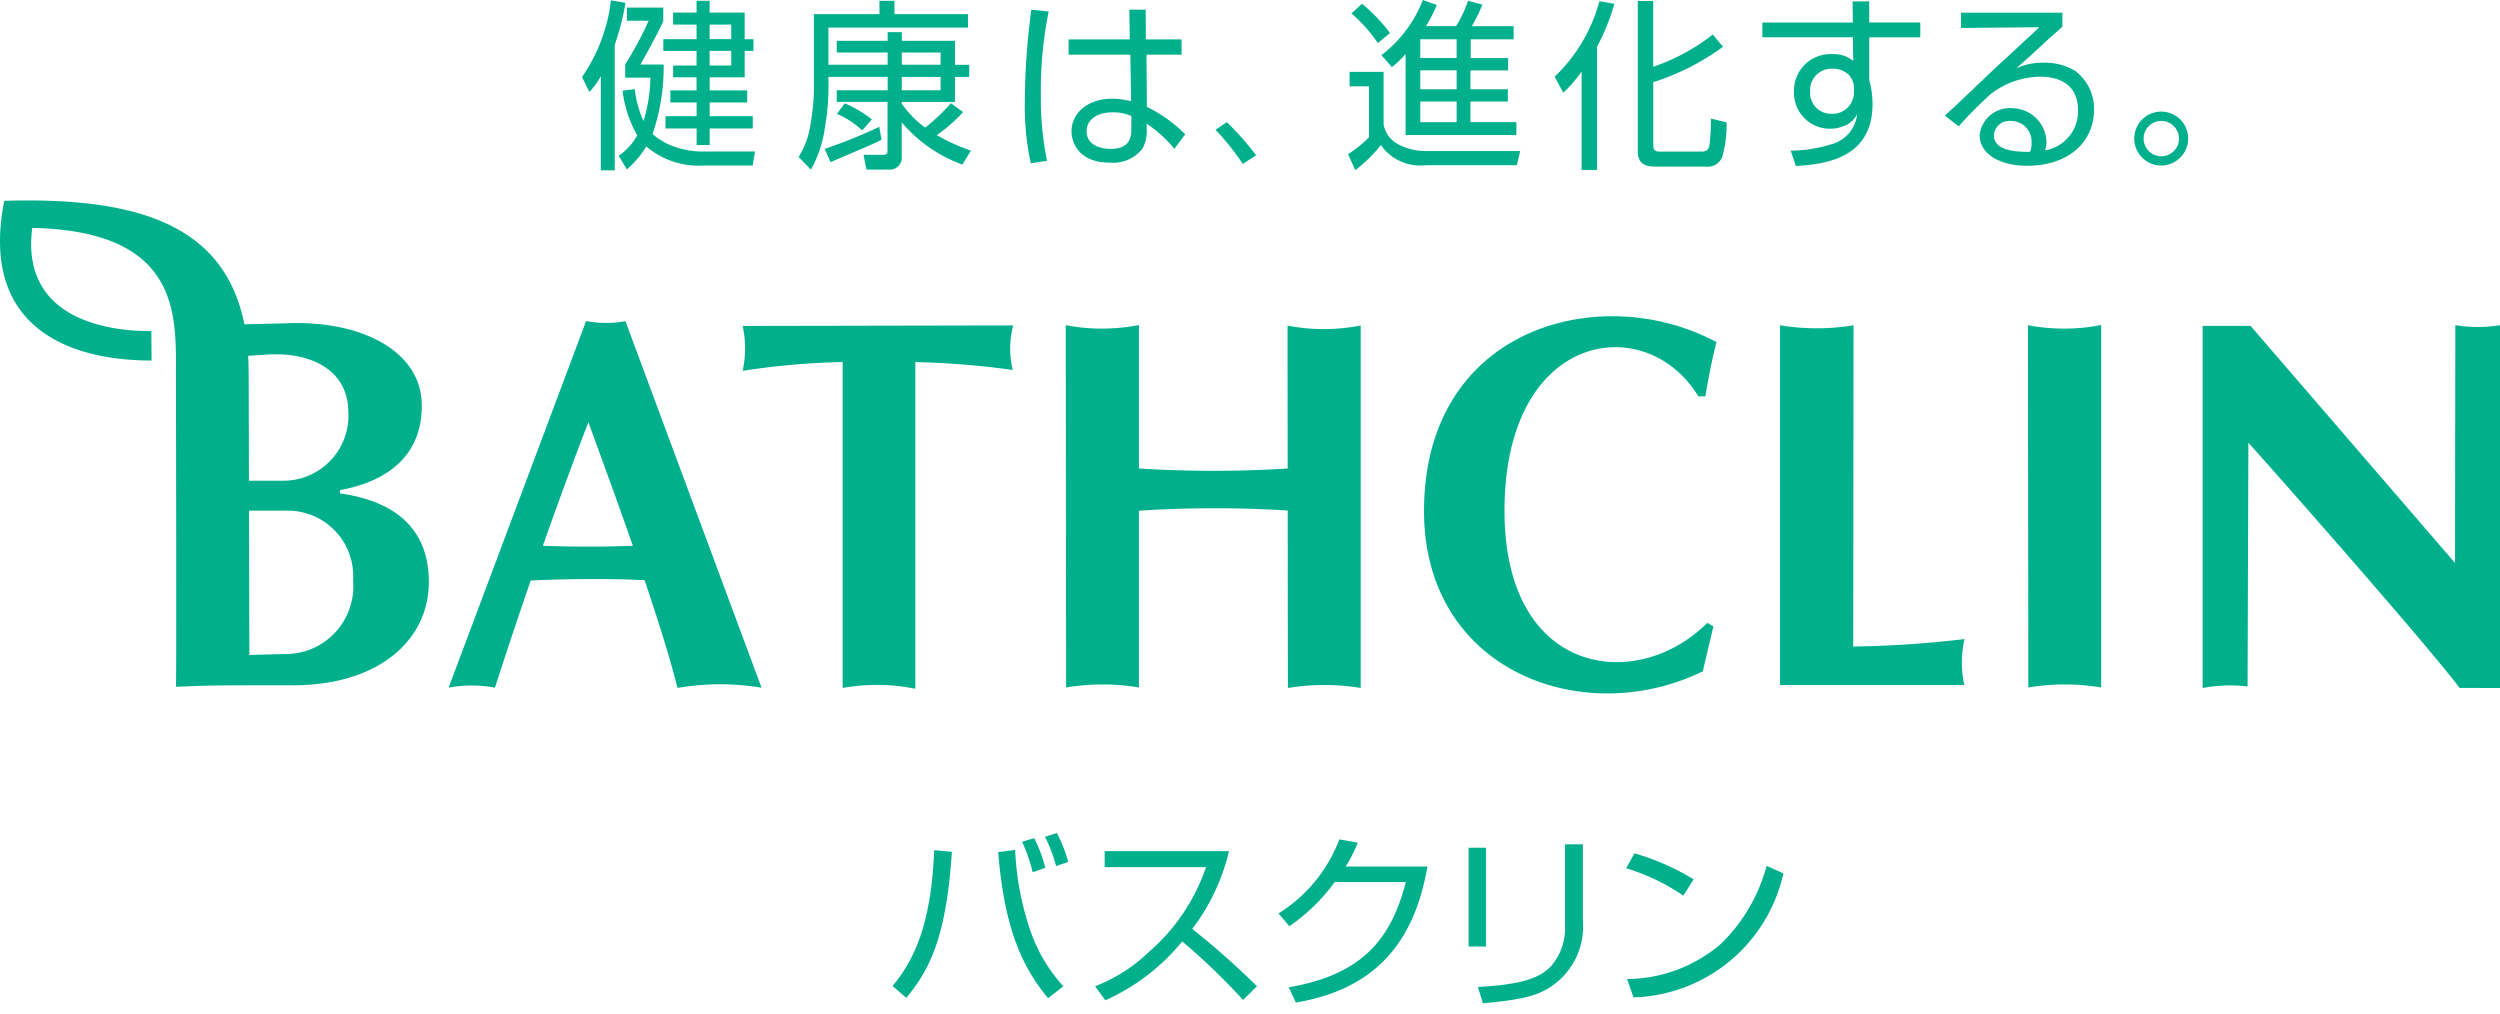 <svg xmlns="http://www.w3.org/2000/svg" width="180" height="73"><defs><clipPath id="clip-path"><path id="長方形_8" data-name="長方形 8" fill="none" d="M0 0h180v72.238H0z"/></clipPath></defs><g id="グループ_4" data-name="グループ 4"><path id="長方形_9" data-name="長方形 9" fill="none" d="M0 0h180v73H0z"/><g id="グループ_3" data-name="グループ 3"><g id="グループ_1" data-name="グループ 1" clip-path="url(#clip-path)" fill="#00b08d"><path id="パス_1" data-name="パス 1" d="M24.475 30.916v-.244c2.693-.475 6-2 5.89-6.255-.1-3.735-4.314-5.978-9.711-5.755l-3.059.076C16.158 11.521 9.822 9.563.306 9.844c-1.764 8.942 4.41 11.5 10.607 11.5l-.016-2.12c-1.157 0-9.555.068-8.573-7.429 10.706.226 10.343 6.321 10.343 10.54 0 0 .049 22.549 0 22.5 2.5-.1 2.327-.11 8.433-.11 6.153 0 9.778-3.234 9.778-7.45 0-3.077-1.6-5.69-6.4-6.364M17.9 22.155c0-.4-.012-.781-.031-1.151l1.4-.09c3.221-.194 5.753 1.189 5.806 4.028a4.686 4.686 0 01-4.3 5.041c-.122.01-.245.015-.367.015h-2.486l-.018-7.842m2.574 20.322l-2.524.065c-.012-4.3-.018-7.7-.024-10.387h2.586a4.712 4.712 0 014.911 4.5 4.539 4.539 0 01-.006.51 4.881 4.881 0 01-4.431 5.294 4.943 4.943 0 01-.512.018m32.994-23.624a7.592 7.592 0 010 3.234 52.087 52.087 0 017.2-.632v23.462a14.017 14.017 0 015.233.057V21.456a60.51 60.51 0 017.012.567 6.616 6.616 0 01.031-3.207zm92.539-.057l.029 26.089a15.688 15.688 0 015.242 0v-26.1a13.766 13.766 0 01-5.271.012m-53.307.04s0 4.8.009 10.278a85.113 85.113 0 01-10.712 0v-10.33a13.743 13.743 0 01-5.267.012l.026 26.089a15.611 15.611 0 015.242 0V32.158a84.063 84.063 0 0110.715-.015c0 6.421.013 12.755.013 12.778a15.914 15.914 0 015.24 0v-26.1a13.765 13.765 0 01-5.265.01m29.588 5.091h.49s.356-2.2.806-3.9c-8.286-4.463-21.059-1.12-21.059 12.157 0 11.511 11.433 15.751 20.071 11.544l.763-3.243-.441-.248c-5.045 5.064-14.6 3.873-14.6-8.066 0-12.983 10.21-14.445 13.965-8.232m11.144 18l.022-23.129a16.145 16.145 0 01-5.292 0v25.9h13.264a7.786 7.786 0 01.016-3.306 75.822 75.822 0 01-8.022.537m43.364-23.129l-.022 17.112-14.722-17.071h-3.449v26.076a10.381 10.381 0 013.234-.112l.059-17.55c2.321 2.58 12.605 14.238 15.208 17.654l2.908.007V18.8a10.034 10.034 0 01-3.207 0M42.2 18.5l-9.9 26.4a8.839 8.839 0 013.335 0 405.736 405.736 0 012.575-7.717c2.467-.122 5.673-.147 8.2-.025.964 2.859 1.86 5.69 2.368 7.76a18.191 18.191 0 016.052-.018l-9.8-26.392a7.531 7.531 0 01-2.83-.008m-3.113 16.178c1.92-5.439 3.219-8.73 3.28-8.9.279.811 1.711 4.647 3.2 8.905-2.089.079-4.3.079-6.468 0" transform="translate(0 4.614)"/><path id="パス_2" data-name="パス 2" d="M30.864 12.255h-1.005V5.476a5.114 5.114 0 01-.823 1.139l-.528-1.08A12.109 12.109 0 0030.587.019l1.051.172a18.342 18.342 0 01-.775 3.025v9.039m10.1-1.36l-.169 1.013H37.3a5.821 5.821 0 01-4.163-1.371 7.15 7.15 0 01-1.4 1.652l-.588-.98a4.411 4.411 0 001.335-1.47 8.559 8.559 0 01-1.06-3.219l.882-.112a7.515 7.515 0 00.628 2.292 11.193 11.193 0 00.5-3.115h-1.82v-.962A22.652 22.652 0 0033.3 1.486h-1.56V.538h2.618v.983c-.423.948-1.627 3.087-1.651 3.118h1.679a14.889 14.889 0 01-.8 5 4.69 4.69 0 001.242.786 6.079 6.079 0 002.552.473zM37.694.047V.9h2.525v1.913h.632v.844h-.632v1.9H37.7V6.5h2.7v.87h-2.7v.989h3.1v.881h-3.1v1.189h-.941V9.24h-2.24v-.882h2.239v-.989h-1.891V6.5h1.886v-.944h-1.687v-.848h1.688V3.656h-2.393v-.844h2.392v-1.05h-1.687V.9h1.688V.048zm1.555 1.714h-1.555V2.81h1.557zm0 1.893h-1.555v1.053h1.557z" transform="translate(13.398 .009)"/><path id="パス_3" data-name="パス 3" d="M50.959 8.051a11.256 11.256 0 01-1.895 1.66 14.005 14.005 0 002.458 1.114l-.613 1.005a10.281 10.281 0 01-4.369-3.041v2.428a.869.869 0 01-.751.975.8.8 0 01-.206 0H44l-.209-1.063h1.4c.294 0 .326-.122.326-.306V7.316h-3.654v-.838h3.665v-.961h-4.263v1.016a17.325 17.325 0 01-.273 2.742A8.5 8.5 0 0140 12.192l-.882-.908a6 6 0 00.85-2.343 16.012 16.012 0 00.25-2.5V1h4.719V.04h1.08V1h5.292v.966H41.263v2.678h4.263v-.882h-3.663v-.845h3.665v-.622h1.02v.622h3.826v1.731H51.4v.87h-1.026v1.8H46.54v.119a7.061 7.061 0 001.688 1.729 13.694 13.694 0 001.856-1.756l.875.639m-5.871 1.99c-.588.313-.9.426-3.675 1.617l-.42-.958a36.321 36.321 0 003.929-1.585zm-2.646-2.621a8.973 8.973 0 011.951 1.157l-.7.8a5.861 5.861 0 00-1.82-1.192zm6.9-3.656h-2.797v.882h2.793zm0 1.757h-2.797v.963h2.793z" transform="translate(18.384 .019)"/><path id="パス_4" data-name="パス 4" d="M57.975 7.475l-.026-3.762h2.524v-1.1H57.9L57.89.474h-1.176l.026 2.14h-4.4v1.1h4.445l.056 3.354a5.616 5.616 0 00-1.363-.185c-1.754 0-2.93 1.029-2.93 2.352 0 .789.51 2.252 2.761 2.252a2.686 2.686 0 002.368-1.029 2.714 2.714 0 00.285-1.4v-.371a8.925 8.925 0 011.992 1.807l.781-1.05a10.084 10.084 0 00-2.772-1.976m-1.108 1.595c0 .47-.025 1.43-1.463 1.43-.93 0-1.755-.359-1.755-1.269 0-.776.667-1.361 1.9-1.361a3.174 3.174 0 011.323.27z" transform="translate(24.6 .223)"/><path id="パス_5" data-name="パス 5" d="M50.666.473c0 .068-.05.345-.063.514A50.382 50.382 0 0050.2 7.07a18.96 18.96 0 00.429 4.461l1.167-.172a22.978 22.978 0 01-.445-4.759 28.882 28.882 0 01.566-5.992L50.662.474" transform="translate(23.588 .222)"/><path id="パス_6" data-name="パス 6" d="M61.5 8.992a17.756 17.756 0 00-1.964-2.458l.813-.55a19.814 19.814 0 012.109 2.386l-.957.622" transform="translate(27.981 2.812)"/><path id="パス_7" data-name="パス 7" d="M68.588 5.173v3.782a2.015 2.015 0 001.029 1.423 4.306 4.306 0 002.058.5h6.75l-.248 1.017h-6.525a3.469 3.469 0 01-3.259-1.448 10.1 10.1 0 01-1.843 1.8l-.523-1.15a8.048 8.048 0 001.507-1.214V6.218h-1.395V5.173H68.6M68.172 3.1a10.6 10.6 0 00-1.9-2.13l.761-.7a12.094 12.094 0 012.017 2.111zm5.634-1.217a8.93 8.93 0 00.865-1.826L75.7.331a12 12 0 01-.76 1.557h3.008v.945h-3.087v1.346h2.694v.891h-2.714v1.358h2.694v.882h-2.694v1.485h3.307v.928h-7.977V3.89a7.086 7.086 0 01-.983.941l-.759-.861A9.13 9.13 0 0071.413 0l1.008.353a10.391 10.391 0 01-.783 1.527zm.04.945h-2.618v1.35h2.618zm0 2.237h-2.618v1.362h2.618zm0 2.245h-2.618V8.8h2.618z" transform="translate(31.031)"/><path id="パス_8" data-name="パス 8" d="M79.2 12.214h-1.113V5.127a9.023 9.023 0 01-1.323 1.526L76.148 5.5A11.739 11.739 0 0079.369.066l1.073.182A14.711 14.711 0 0179.2 3.335v8.89m9.068-8.882a17.3 17.3 0 01-5.021 2.55v4.441c0 .448.063.56.562.56h2.89c.429 0 .51-.182.579-.369a14.4 14.4 0 00.122-2.011l1.126.278a8.516 8.516 0 01-.3 2.443 1.112 1.112 0 01-1.213.735h-3.63c-.509 0-1.252-.065-1.252-1.086V.048h1.111v4.735a14.338 14.338 0 004.286-2.321z" transform="translate(35.788 .023)"/><path id="パス_9" data-name="パス 9" d="M106.489 9.35a1.942 1.942 0 111.932-1.95 1.956 1.956 0 01-1.932 1.951m0-3.215a1.273 1.273 0 101.269 1.277V7.4a1.28 1.28 0 00-1.269-1.266" transform="translate(49.13 2.569)"/><path id="パス_10" data-name="パス 10" d="M92.816.068h1.2v1.518h3.675v1.07h-3.674v3.068a6.644 6.644 0 01.237 1.717c0 3.834-3.209 4.347-5.523 4.479l-.367-1.105a10.294 10.294 0 003.08-.509 2.5 2.5 0 001.7-2.12 1.709 1.709 0 01-.882.826 2.54 2.54 0 01-1.072.223 2.571 2.571 0 01-2.59-2.557v-.129a2.614 2.614 0 012.545-2.683h.222a2.227 2.227 0 011.5.485l-.031-1.7h-6.514V1.588h6.516L92.816.069m.1 6.143a1.421 1.421 0 00-.356-.838 1.579 1.579 0 00-1.16-.455 1.529 1.529 0 00-1.635 1.416 1.683 1.683 0 000 .193 1.5 1.5 0 001.364 1.626 1.355 1.355 0 00.154.006 1.542 1.542 0 001.63-1.451v-.066z" transform="translate(40.569 .032)"/><path id="パス_11" data-name="パス 11" d="M103.723.631v1.007c-.472.416-1.063.93-1.514 1.361-1.285 1.176-1.432 1.308-1.82 1.638a4.369 4.369 0 012.009-.41 4.167 4.167 0 012.252.588A3.4 3.4 0 01106 7.668c0 1.958-1.491 3.976-4.867 3.976-1.555 0-3.363-.642-3.363-2.227a2.179 2.179 0 012.34-1.918 2.5 2.5 0 012.47 2.418 2.1 2.1 0 01-.1.617 2.846 2.846 0 002.37-2.886c0-1.685-1.113-2.418-2.736-2.418a5.945 5.945 0 00-3.556 1.257 29.241 29.241 0 00-2.3 2.314l-1-.769c.441-.4.759-.682 3.528-3.327l2.971-2.744.294-.294-5.623.054V.622h7.285m-2.213 9.434a1.48 1.48 0 00-1.317-1.629 1.333 1.333 0 00-.153-.009 1.117 1.117 0 00-1.238.982v.047c0 1.214 1.921 1.2 2.6 1.189a1.348 1.348 0 00.116-.588" transform="translate(44.767 .292)"/><path id="パス_12" data-name="パス 12" d="M43.717 51.816c1.782-2.13 2.793-4.871 3-9.78l1.273.119c-.39 5.88-1.463 8.335-3.284 10.515l-.989-.856m8.829-9.793a20.606 20.606 0 00.989 5.493 11.516 11.516 0 002.481 4.325l-1.1.858c-1.674-2.033-3.134-4.688-3.591-10.525zm1.26 1.605a11.284 11.284 0 00-.763-2.195l.873-.256a9.957 9.957 0 01.8 2.13zm1.688-.441a10.493 10.493 0 00-.8-2.106l.858-.279a10.96 10.96 0 01.814 2.077z" transform="translate(20.546 19.175)"/><path id="パス_13" data-name="パス 13" d="M53.63 51.423a11.71 11.71 0 003.885-2.475 14.1 14.1 0 004.116-6.106h-7.3v-1.153h8.951a14.846 14.846 0 01-2.646 5.6 57.248 57.248 0 014.661 4.129l-1 .988a46.211 46.211 0 00-4.383-4.217 15.025 15.025 0 01-5.533 4.238l-.735-1" transform="translate(25.205 19.593)"/><path id="パス_14" data-name="パス 14" d="M73.343 43.068c-.96 5.557-3.834 8.845-9.473 9.793l-.509-1.1c5.4-.916 7.394-3.593 8.427-7.572h-5.12a13.592 13.592 0 01-3.268 3.179l-.778-.923a10.807 10.807 0 004.381-5.332l1.323.237a9.658 9.658 0 01-.87 1.717h5.88" transform="translate(29.432 19.322)"/><path id="パス_15" data-name="パス 15" d="M73.189 48.716h-1.255V41.6h1.255zm6.971-1.89a5.2 5.2 0 01-2.29 4.767c-.941.632-1.958.942-4.907 1.208l-.363-1.176c3.163-.168 4.626-.653 5.427-1.695a4.126 4.126 0 00.845-2.694v-5.88h1.288z" transform="translate(33.807 19.436)"/><path id="パス_16" data-name="パス 16" d="M83.764 44.841a15.022 15.022 0 00-4.116-1.971l.6-1.075a17.46 17.46 0 014.263 1.876l-.75 1.176m-4.045 6a10.484 10.484 0 006.762-2.537 12.248 12.248 0 003.285-5.61l1.208.538a11.4 11.4 0 01-10.788 8.932z" transform="translate(37.433 19.643)"/></g></g></g></svg>